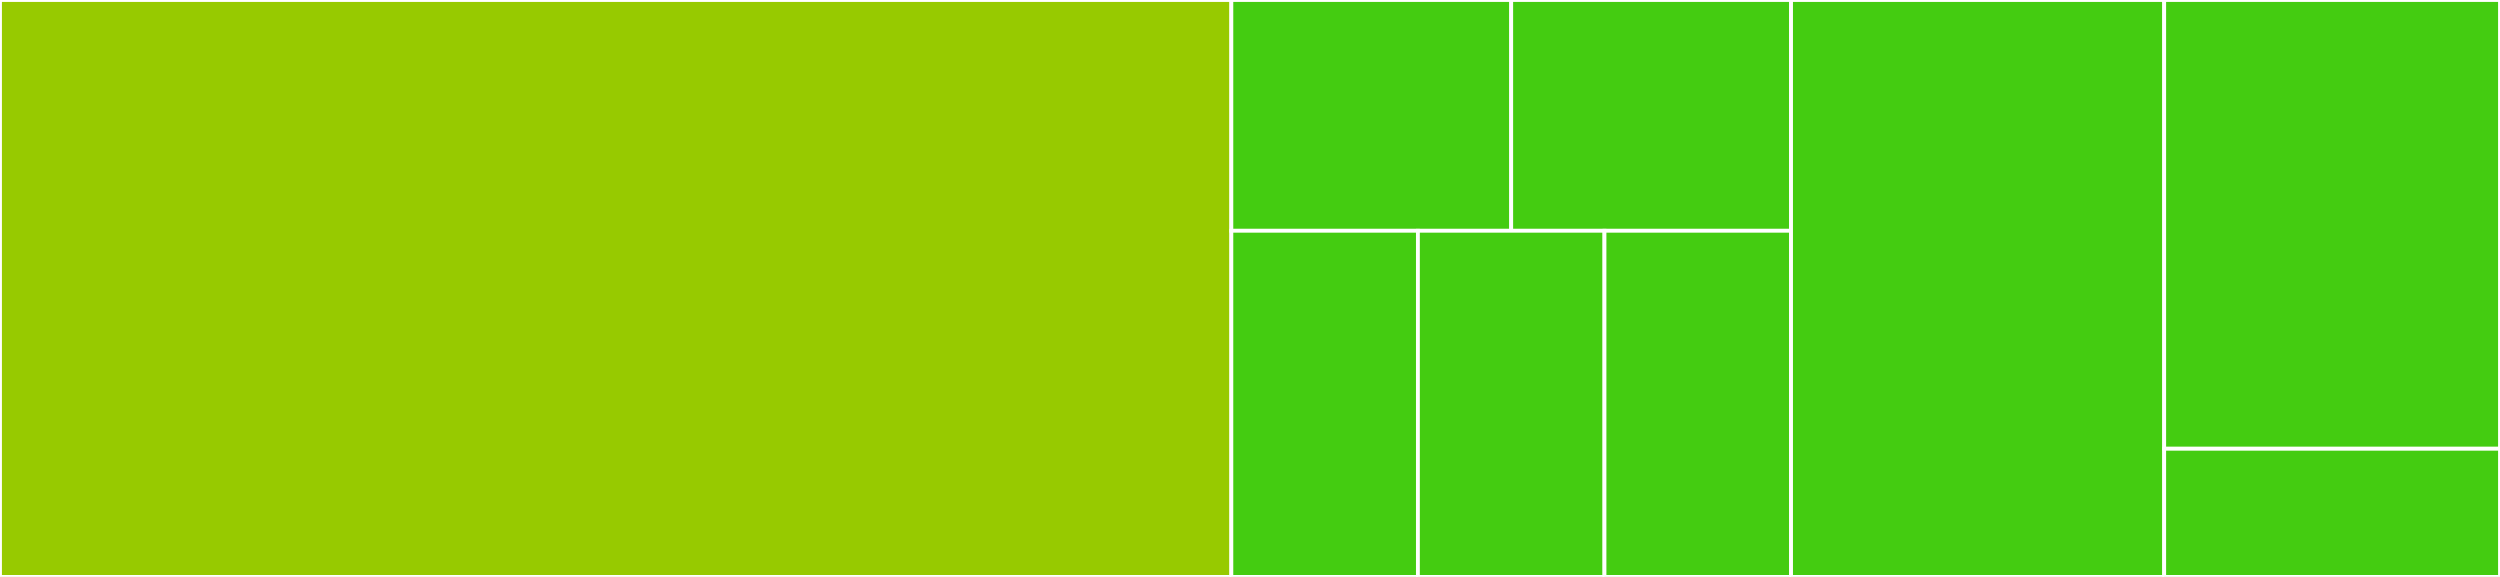 <svg baseProfile="full" width="650" height="150" viewBox="0 0 650 150" version="1.1"
xmlns="http://www.w3.org/2000/svg" xmlns:ev="http://www.w3.org/2001/xml-events"
xmlns:xlink="http://www.w3.org/1999/xlink">

<rect x="0" y="0" width="650" height="150" fill="#333333" stroke="none"/>

<style>rect.s{mask:url(#mask);}</style>
<defs>
  <pattern id="white" width="4" height="4" patternUnits="userSpaceOnUse" patternTransform="rotate(45)">
    <rect width="2" height="2" transform="translate(0,0)" fill="white"></rect>
  </pattern>
  <mask id="mask">
    <rect x="0" y="0" width="100%" height="100%" fill="url(#white)"></rect>
  </mask>
</defs>

<rect x="0" y="0" width="320.149" height="150.0" fill="#97ca00" stroke="white" stroke-width="1" class=" tooltipped" data-content="Svg.tsx"><title>Svg.tsx</title></rect>
<rect x="320.149" y="0" width="72.761" height="60.0" fill="#4c1" stroke="white" stroke-width="1" class=" tooltipped" data-content="stylized/CodeStyle.tsx"><title>stylized/CodeStyle.tsx</title></rect>
<rect x="392.91" y="0" width="72.761" height="60.0" fill="#4c1" stroke="white" stroke-width="1" class=" tooltipped" data-content="stylized/ListStyle.tsx"><title>stylized/ListStyle.tsx</title></rect>
<rect x="320.149" y="60.0" width="48.507" height="90.0" fill="#4c1" stroke="white" stroke-width="1" class=" tooltipped" data-content="stylized/FacebookStyle.tsx"><title>stylized/FacebookStyle.tsx</title></rect>
<rect x="368.657" y="60.0" width="48.507" height="90.0" fill="#4c1" stroke="white" stroke-width="1" class=" tooltipped" data-content="stylized/InstagramStyle.tsx"><title>stylized/InstagramStyle.tsx</title></rect>
<rect x="417.164" y="60.0" width="48.507" height="90" fill="#4c1" stroke="white" stroke-width="1" class=" tooltipped" data-content="stylized/BulletListStyle.tsx"><title>stylized/BulletListStyle.tsx</title></rect>
<rect x="465.672" y="0" width="97.015" height="150.0" fill="#4c1" stroke="white" stroke-width="1" class=" tooltipped" data-content="Holder.tsx"><title>Holder.tsx</title></rect>
<rect x="562.687" y="0" width="87.313" height="116.667" fill="#4c1" stroke="white" stroke-width="1" class=" tooltipped" data-content="index.ts"><title>index.ts</title></rect>
<rect x="562.687" y="116.667" width="87.313" height="33.333" fill="#4c1" stroke="white" stroke-width="1" class=" tooltipped" data-content="uid.ts"><title>uid.ts</title></rect>
</svg>